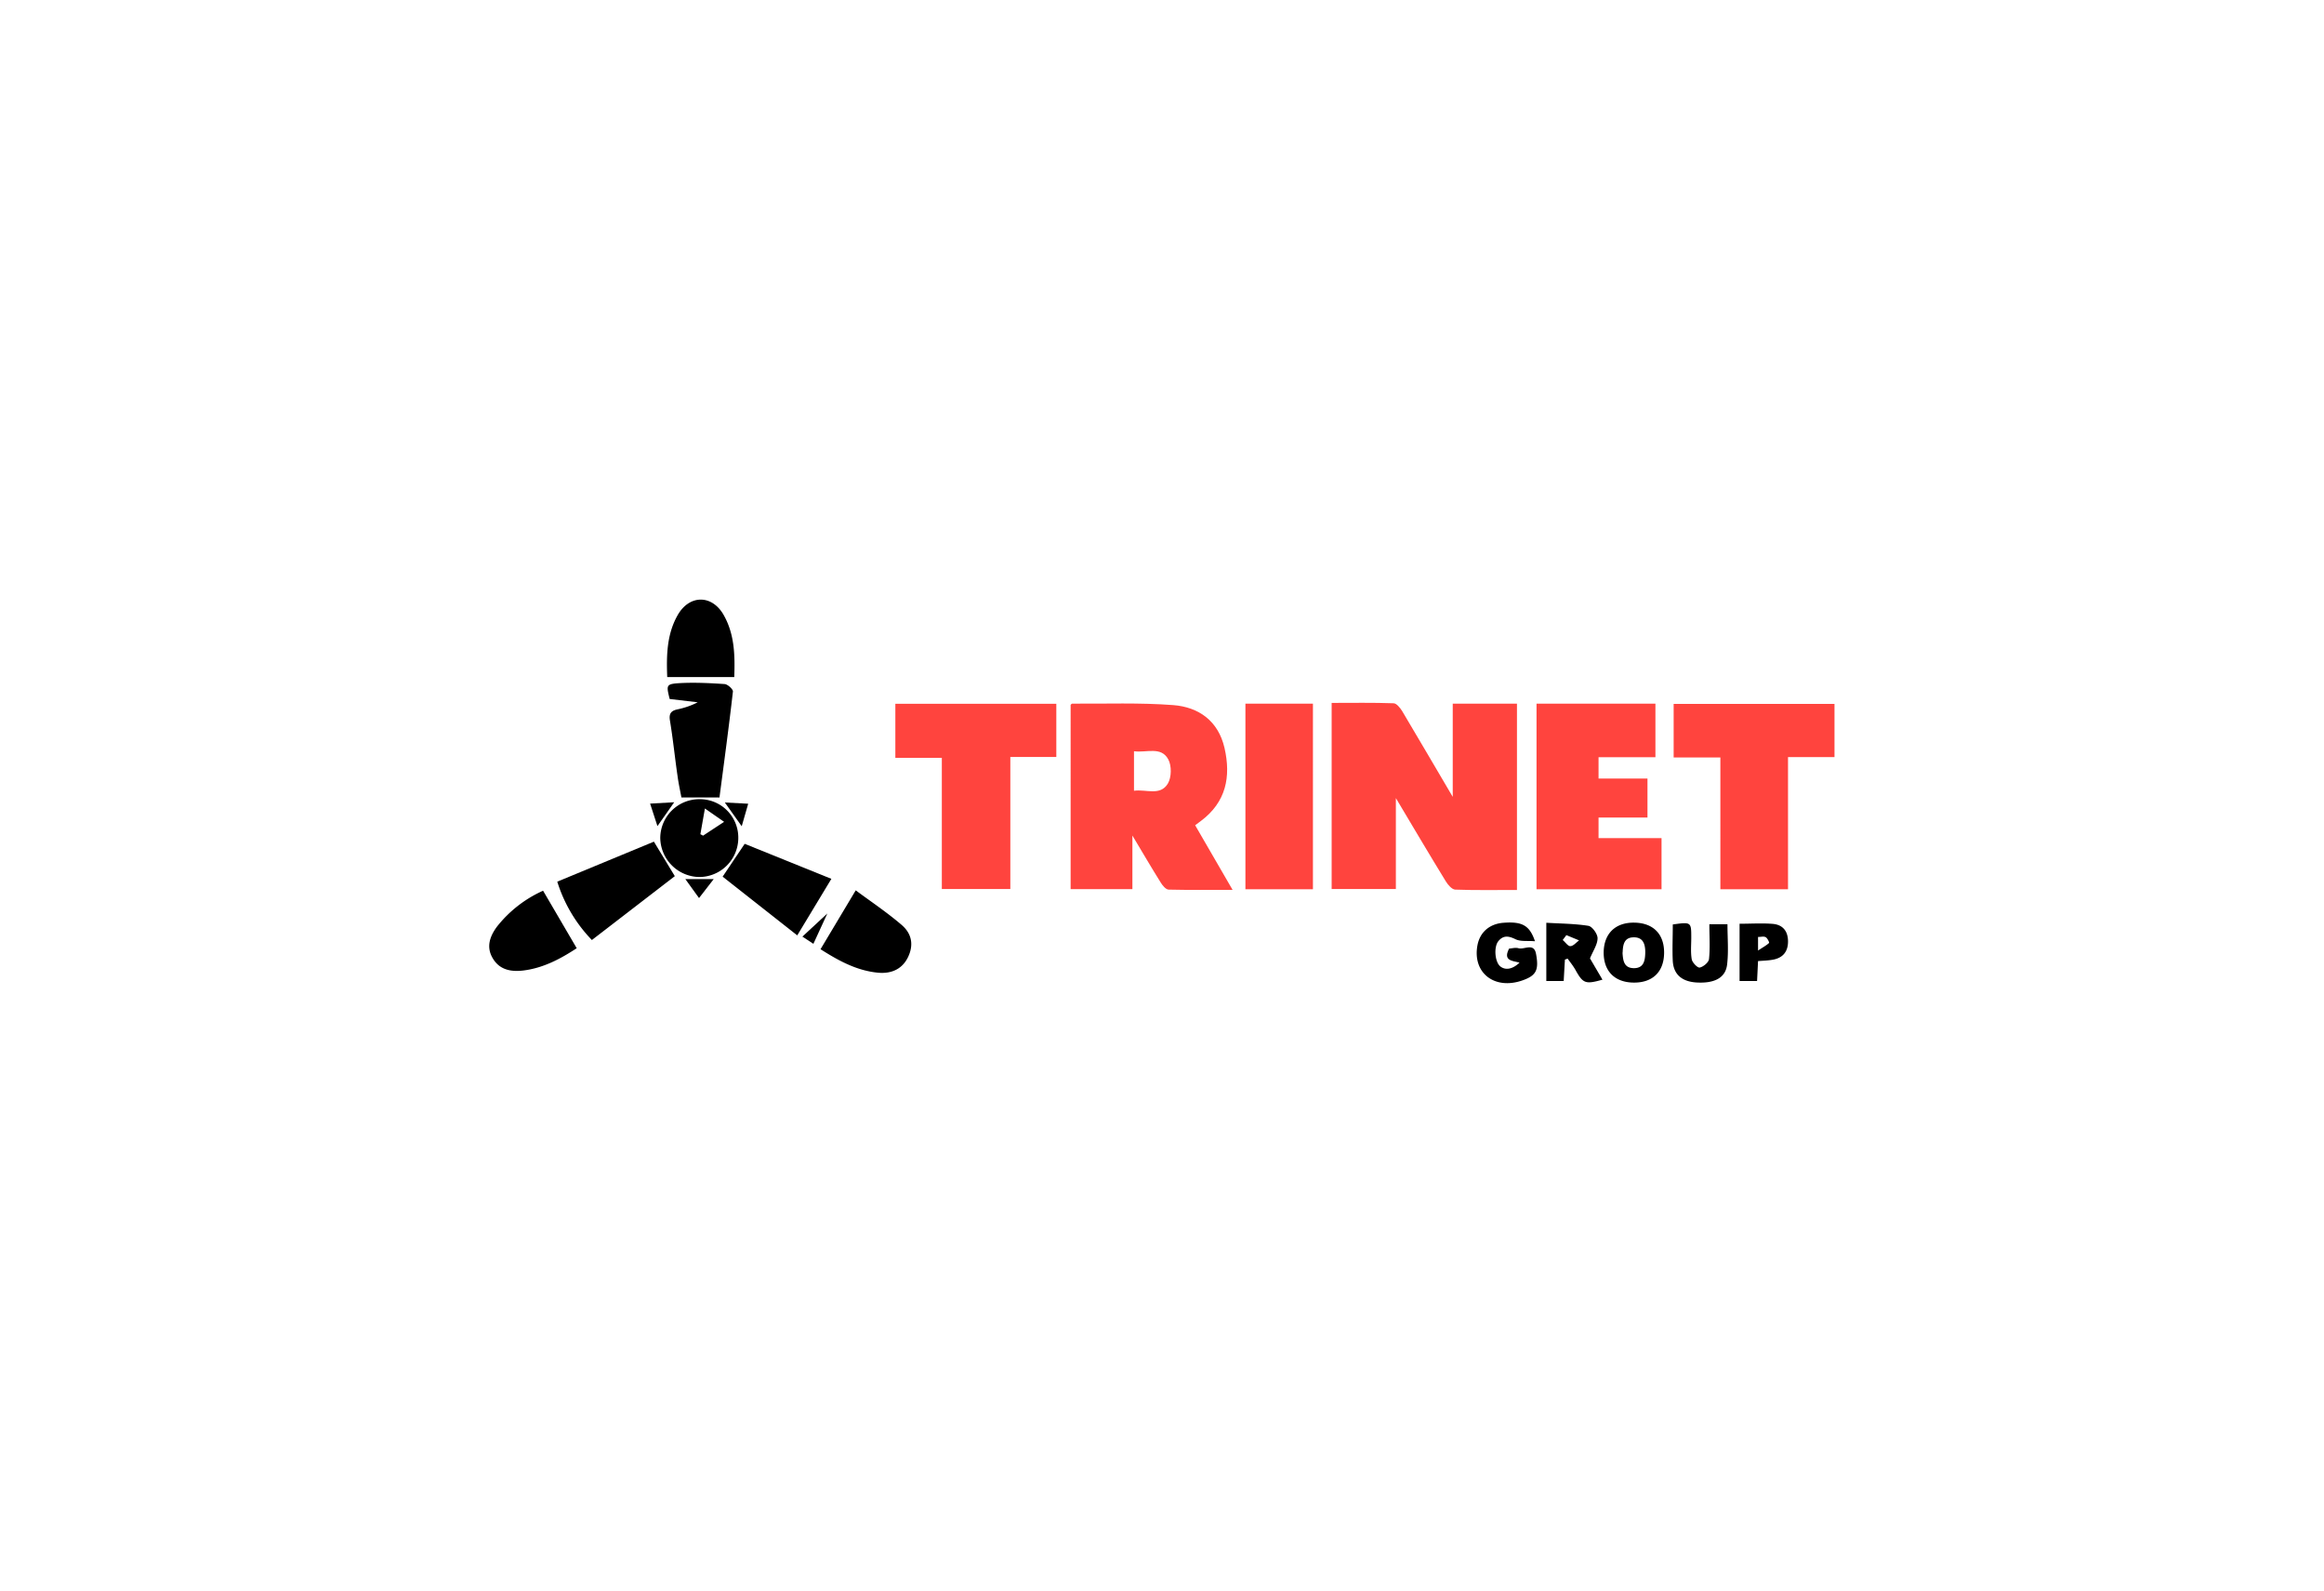 <svg xmlns="http://www.w3.org/2000/svg" width="190" height="130"><defs/><g fill="none"><path fill="#FF443E" d="M124.02 57.5v15.24c-1.72 0-3.39.03-5.05-.03-.27-.01-.6-.4-.77-.68-1.36-2.22-2.68-4.45-4.08-6.8v7.43h-5.25V57.45c1.72 0 3.39-.03 5.06.03.24 0 .54.37.7.63 1.36 2.28 2.7 4.58 4.14 7.02v-7.62h5.25zm-26.31 9.95l3.06 5.28c-1.85 0-3.54.02-5.23-.02-.23-.01-.5-.34-.64-.57-.77-1.23-1.5-2.48-2.32-3.85v4.38h-5.05V57.61c.03-.03.08-.1.13-.1 2.75.02 5.52-.09 8.26.12 2.08.16 3.68 1.29 4.19 3.5.54 2.36.13 4.43-1.93 5.97l-.47.35zm-5-6.05v3.23c1-.14 2.15.45 2.77-.59.3-.5.32-1.46.03-1.98-.59-1.08-1.76-.52-2.8-.66zM135.34 61.89h-4.65v1.74h4v3.19h-4v1.68h5.15v4.18h-10.22V57.51h9.72zM86.36 57.52v4.35H82.6v10.79H77V61.94H73.2v-4.42zM140.65 61.91h-3.82v-4.38h13.15v4.35h-3.8v10.8h-5.53zM107.34 72.68h-5.52V57.51h5.52z"/><path fill="#000" d="M58.81 65.18h-3.1c-.1-.54-.24-1.16-.32-1.78-.22-1.5-.37-3.02-.62-4.52-.09-.56.1-.79.61-.9.57-.12 1.12-.3 1.66-.58l-2.29-.27c-.29-1.16-.3-1.23.89-1.3 1.2-.06 2.4 0 3.6.08.26.02.7.43.68.61-.33 2.9-.72 5.77-1.1 8.66-.01.05-.08.09 0 0zm-13.25 6.88l7.9-3.27 1.71 2.82-6.78 5.22a11.99 11.99 0 01-2.83-4.77zm15.33-3.09l7.08 2.86-2.79 4.62-6.1-4.8 1.8-2.68zm6.2 8.6l2.87-4.8c1.23.91 2.56 1.8 3.76 2.83.88.76.96 1.7.52 2.62-.44.92-1.28 1.39-2.46 1.28-1.78-.17-3.28-1.02-4.7-1.92z"/><path fill="#000" d="M57.2 65.32a3.14 3.14 0 013.16 3.18 3.2 3.2 0 01-3.2 3.18 3.24 3.24 0 01-3.18-3.2 3.19 3.19 0 013.22-3.16zm2 1.85l-1.57-1.09-.37 2.1.22.12 1.72-1.13zM44.4 72.8l2.75 4.7c-1.3.85-2.74 1.64-4.44 1.83-.96.1-1.87-.07-2.42-1-.56-.93-.24-1.8.33-2.58a10.01 10.01 0 013.78-2.95zm15.63-17.46h-5.48c-.07-1.77-.04-3.53.88-5.11.96-1.63 2.77-1.63 3.72.01.92 1.6.94 3.36.88 5.1zm69.96 22.99l1.02 1.74c-1.4.4-1.59.31-2.21-.8-.18-.32-.42-.62-.64-.92l-.22.08-.1 1.75h-1.42v-4.76c1.15.07 2.3.07 3.44.25.31.05.75.66.75 1.01 0 .51-.36 1.02-.62 1.65zm-1.93-1.9l-.3.4c.22.18.43.51.62.5.25 0 .48-.3.72-.47l-1.04-.43zm-2.57.5c-.59-.05-1.15.04-1.58-.16-.55-.27-.99-.35-1.4.14-.4.47-.3 1.7.14 2.07.42.34 1 .25 1.58-.3-.56-.16-1.38-.14-.85-1.15.22-.01.51-.1.76-.03.49.14 1.27-.48 1.44.47.25 1.33 0 1.77-1.11 2.16-2.28.8-4.1-.61-3.68-2.87.2-1.07.99-1.76 2.14-1.84 1.5-.11 2.12.2 2.56 1.5zm8.06 3.38c-1.56-.02-2.47-.96-2.44-2.52.04-1.51.97-2.4 2.5-2.38 1.54.02 2.44.92 2.44 2.44 0 1.57-.93 2.48-2.5 2.46zm-.9-2.45c.04.6.09 1.25.9 1.27.86.02.95-.65.96-1.3 0-.62-.15-1.23-.94-1.22-.8 0-.89.62-.91 1.25zm4.1-2.3c1.52-.21 1.52-.21 1.52 1.1 0 .58-.06 1.18.04 1.75.05.27.48.71.65.67.3-.06.73-.42.76-.69.1-.92.03-1.85.03-2.85h1.48c0 1.1.1 2.22-.03 3.3-.13 1.1-1.06 1.55-2.52 1.46-1.17-.08-1.85-.65-1.92-1.74-.05-.98 0-1.97 0-3zm5.47 4.63V75.5c.94 0 1.83-.06 2.71.01.83.07 1.25.6 1.25 1.44 0 .85-.44 1.37-1.31 1.5-.36.06-.73.07-1.14.1l-.08 1.63h-1.43zm1.51-2.5c.42-.28.69-.42.9-.62.04-.03-.13-.39-.27-.47-.16-.09-.4-.02-.63-.02v1.1z"/><path fill="#000" d="M53.16 65.68l1.96-.11-1.37 1.95-.6-1.84zm2.87 6.17h2.32l-1.2 1.55-1.12-1.55zm5.14-6.16l-.53 1.84-1.38-1.94 1.91.1zm6.47 8.97l-1.14 2.48-.9-.59 2.04-1.89z"/></g></svg>